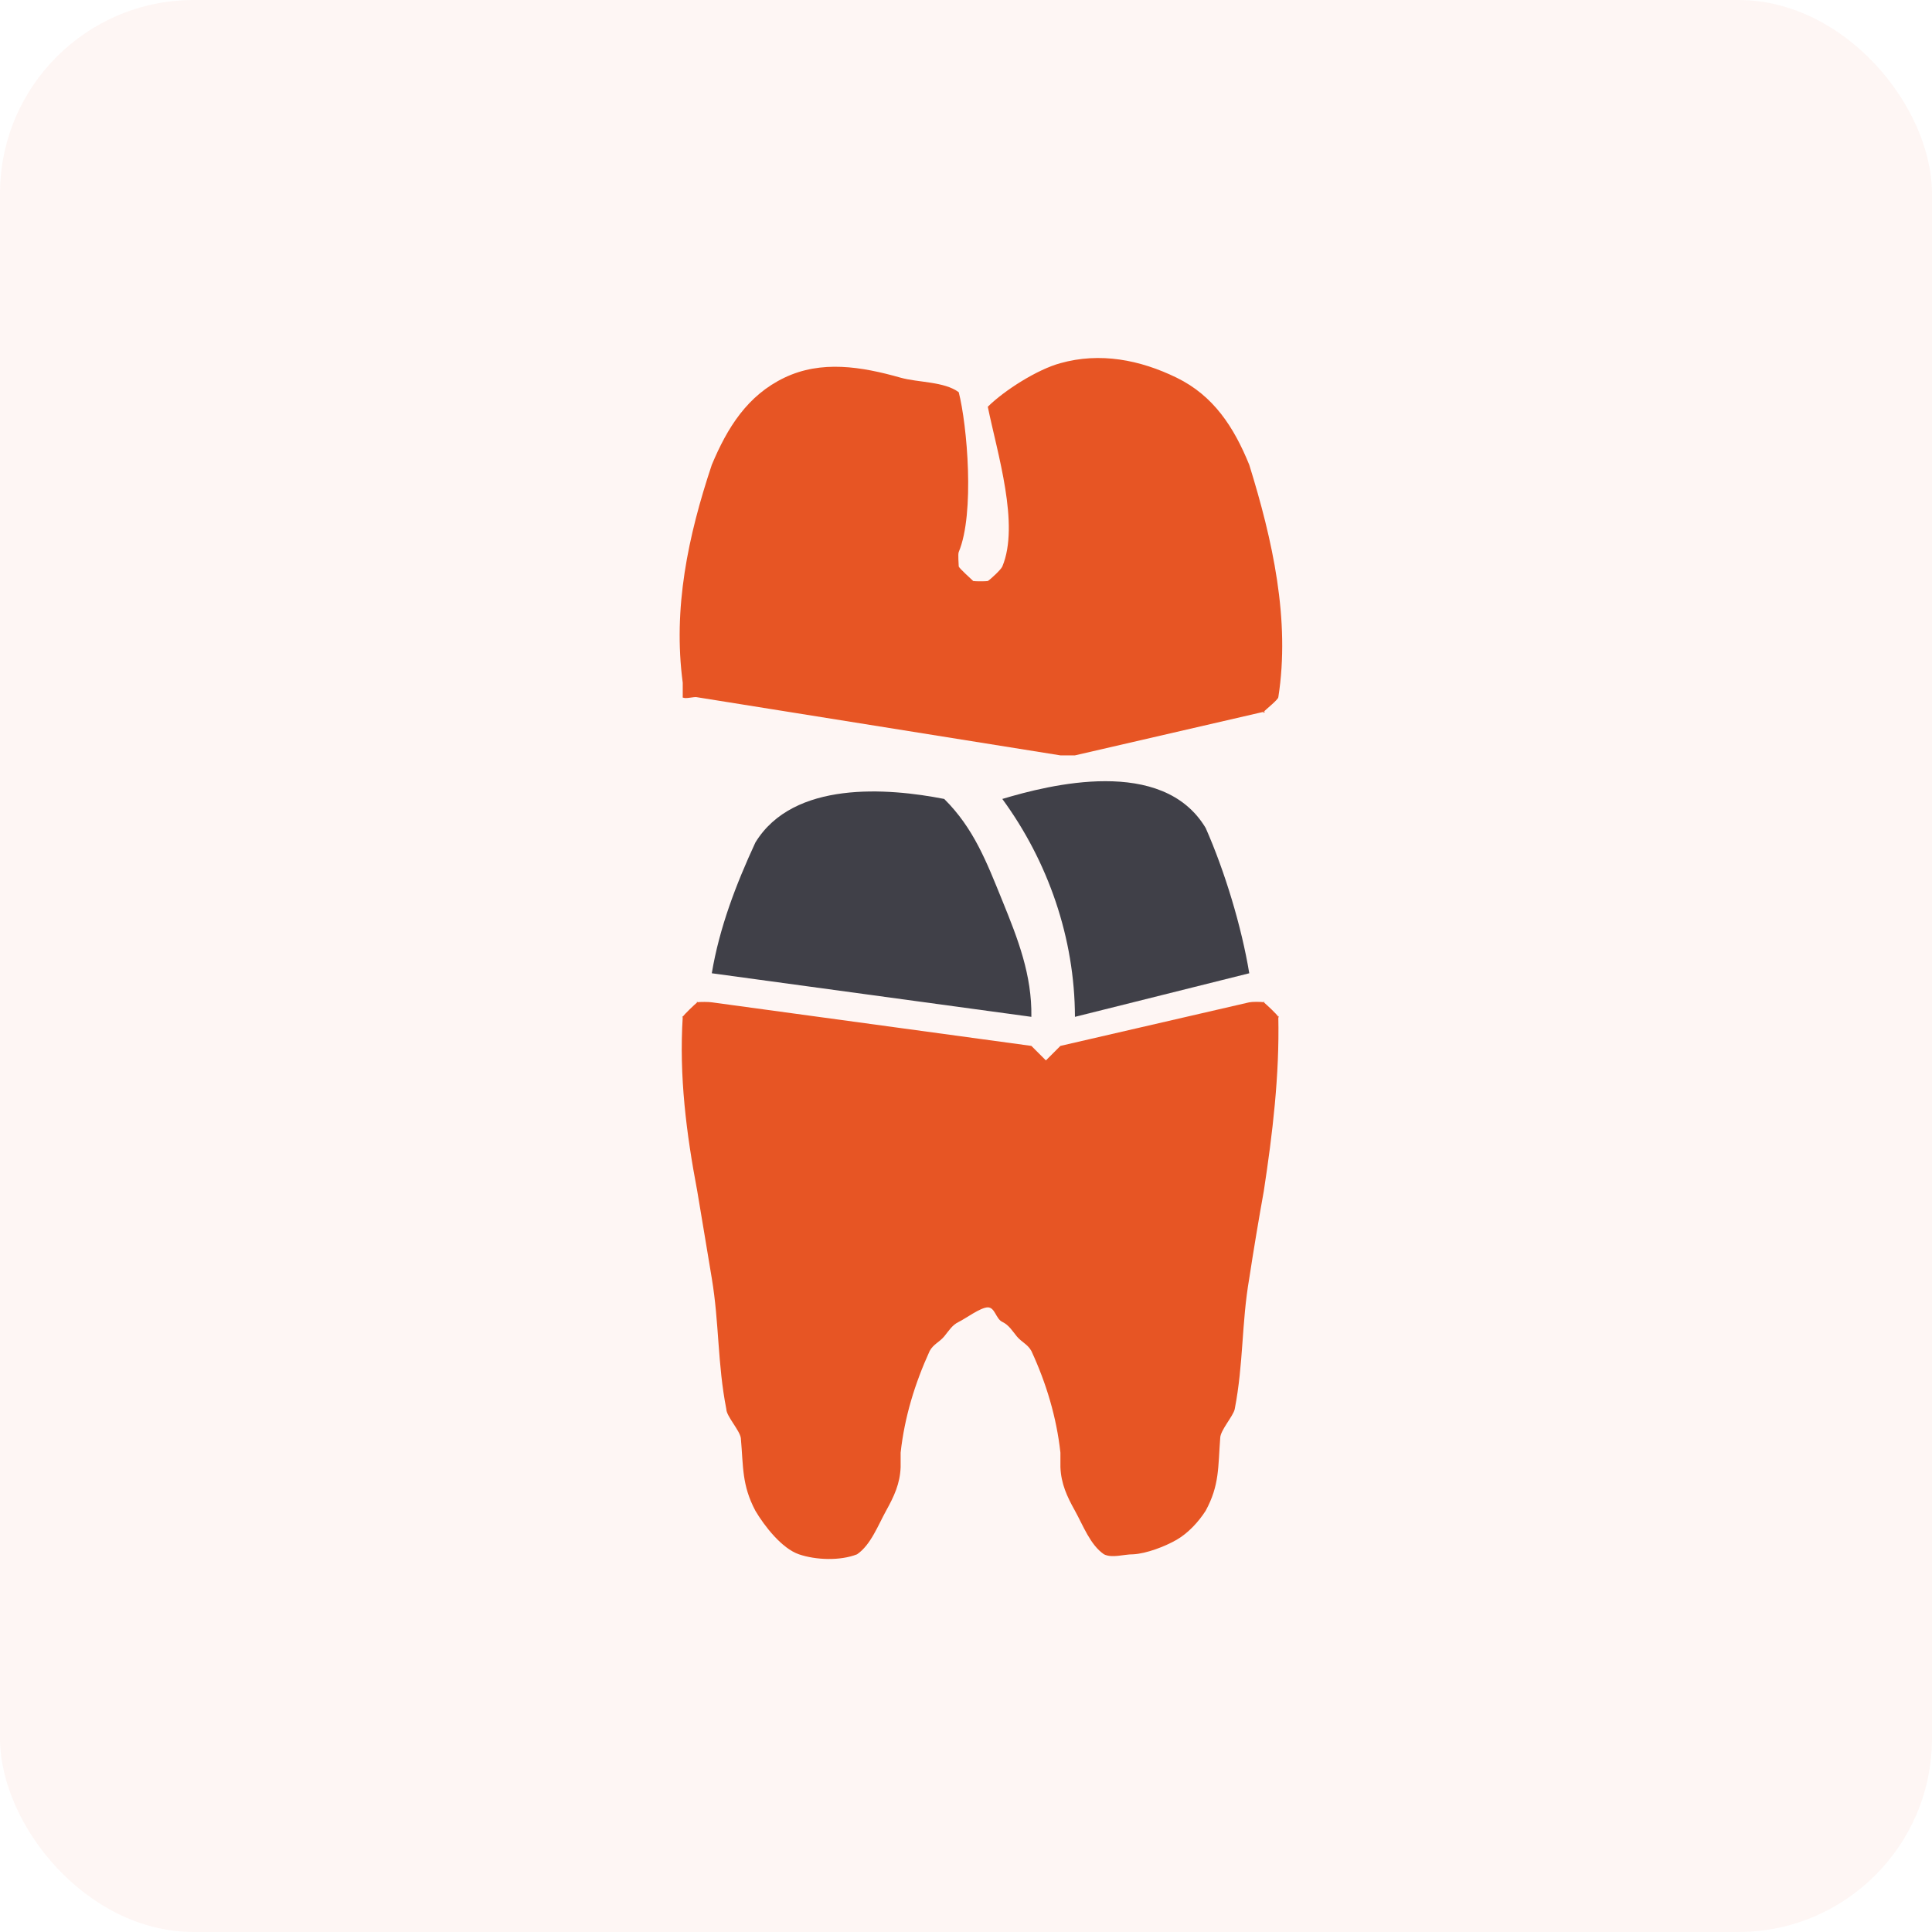 <svg width="133" height="133" viewBox="0 0 133 133" fill="none" xmlns="http://www.w3.org/2000/svg">
<rect opacity="0.1" width="133" height="133" rx="13.333" fill="#F4A98E"/>
<path d="M47 47C47 47 47 47.928 47 48C47.05 48.135 46.921 47.879 47 48C47.128 48.154 47.811 47.933 48 48L73 52H74L87 49C87.24 48.943 86.829 49.178 87 49C87.054 48.945 86.974 49.072 87 49C87.109 48.861 87.982 48.175 88 48C88.835 42.675 87.599 37.15 86 32C84.942 29.395 83.537 27.238 81 26C78.463 24.762 75.721 24.239 73 25C71.419 25.43 69.164 26.853 68 28C68.653 31.198 70.21 36.114 69 39C68.905 39.221 68.202 39.867 68 40C67.797 40.133 68.242 40 68 40C67.839 40.025 67.16 40.025 67 40C66.847 39.937 67.116 40.116 67 40C66.883 39.884 66.063 39.152 66 39C65.937 38.848 65.999 39.164 66 39C66 38.836 65.936 38.152 66 38C67.113 35.355 66.581 29.261 66 27C65.005 26.257 63.197 26.338 62 26C59.294 25.232 56.535 24.785 54 26C51.465 27.215 50.079 29.417 49 32C47.362 36.916 46.318 41.866 47 47Z" fill="#E75524"/>
<path d="M65 55C61.138 54.241 54.615 53.716 52 58C50.662 60.896 49.528 63.853 49 67L71 70C71.045 67.125 70.084 64.663 69 62C67.916 59.337 67.039 57.024 65 55Z" fill="#404048"/>
<path d="M86 67C85.469 63.779 84.311 59.968 83 57C80.036 52.041 72.225 54.033 69 55C72.153 59.307 73.985 64.575 74 70L86 67Z" fill="#404048"/>
<path d="M86 69L73 72L72 73L71 72L49 69C48.829 68.971 48.168 68.958 48 69C47.832 69.042 48.137 68.894 48 69C47.862 69.108 47.08 69.845 47 70C46.92 70.155 47.008 69.826 47 70C46.744 74.068 47.241 77.994 48 82C48.293 83.799 48.707 86.176 49 88C49.513 91.064 49.389 93.888 50 97C50 97.486 50.927 98.465 51 99C51.177 100.997 51.064 102.225 52 104C52.63 105.065 53.826 106.599 55 107C56.174 107.401 57.846 107.455 59 107C59.943 106.356 60.448 104.996 61 104C61.552 103.004 61.957 102.137 62 101V100C62.271 97.546 62.976 95.249 64 93C64.256 92.533 64.655 92.406 65 92C65.316 91.614 65.548 91.214 66 91C66.452 90.786 67.499 90 68 90C68.501 90 68.548 90.786 69 91C69.452 91.214 69.684 91.614 70 92C70.343 92.408 70.741 92.535 71 93C72.028 95.222 72.733 97.568 73 100V101C73.046 102.139 73.444 103.003 74 104C74.556 104.997 75.053 106.359 76 107C76.561 107.282 77.371 106.994 78 107C78.913 106.956 80.209 106.457 81 106C81.791 105.543 82.508 104.768 83 104C83.958 102.234 83.846 101.001 84 99C84 98.465 84.902 97.486 85 97C85.611 93.839 85.462 91.112 86 88C86.269 86.225 86.682 83.751 87 82C87.606 78.026 88.086 74.019 88 70C87.996 69.808 88.084 70.172 88 70C87.915 69.828 87.15 69.121 87 69C86.855 68.874 87.187 69.046 87 69C86.813 68.954 86.188 68.957 86 69Z" fill="#E75524"/>
</svg>
